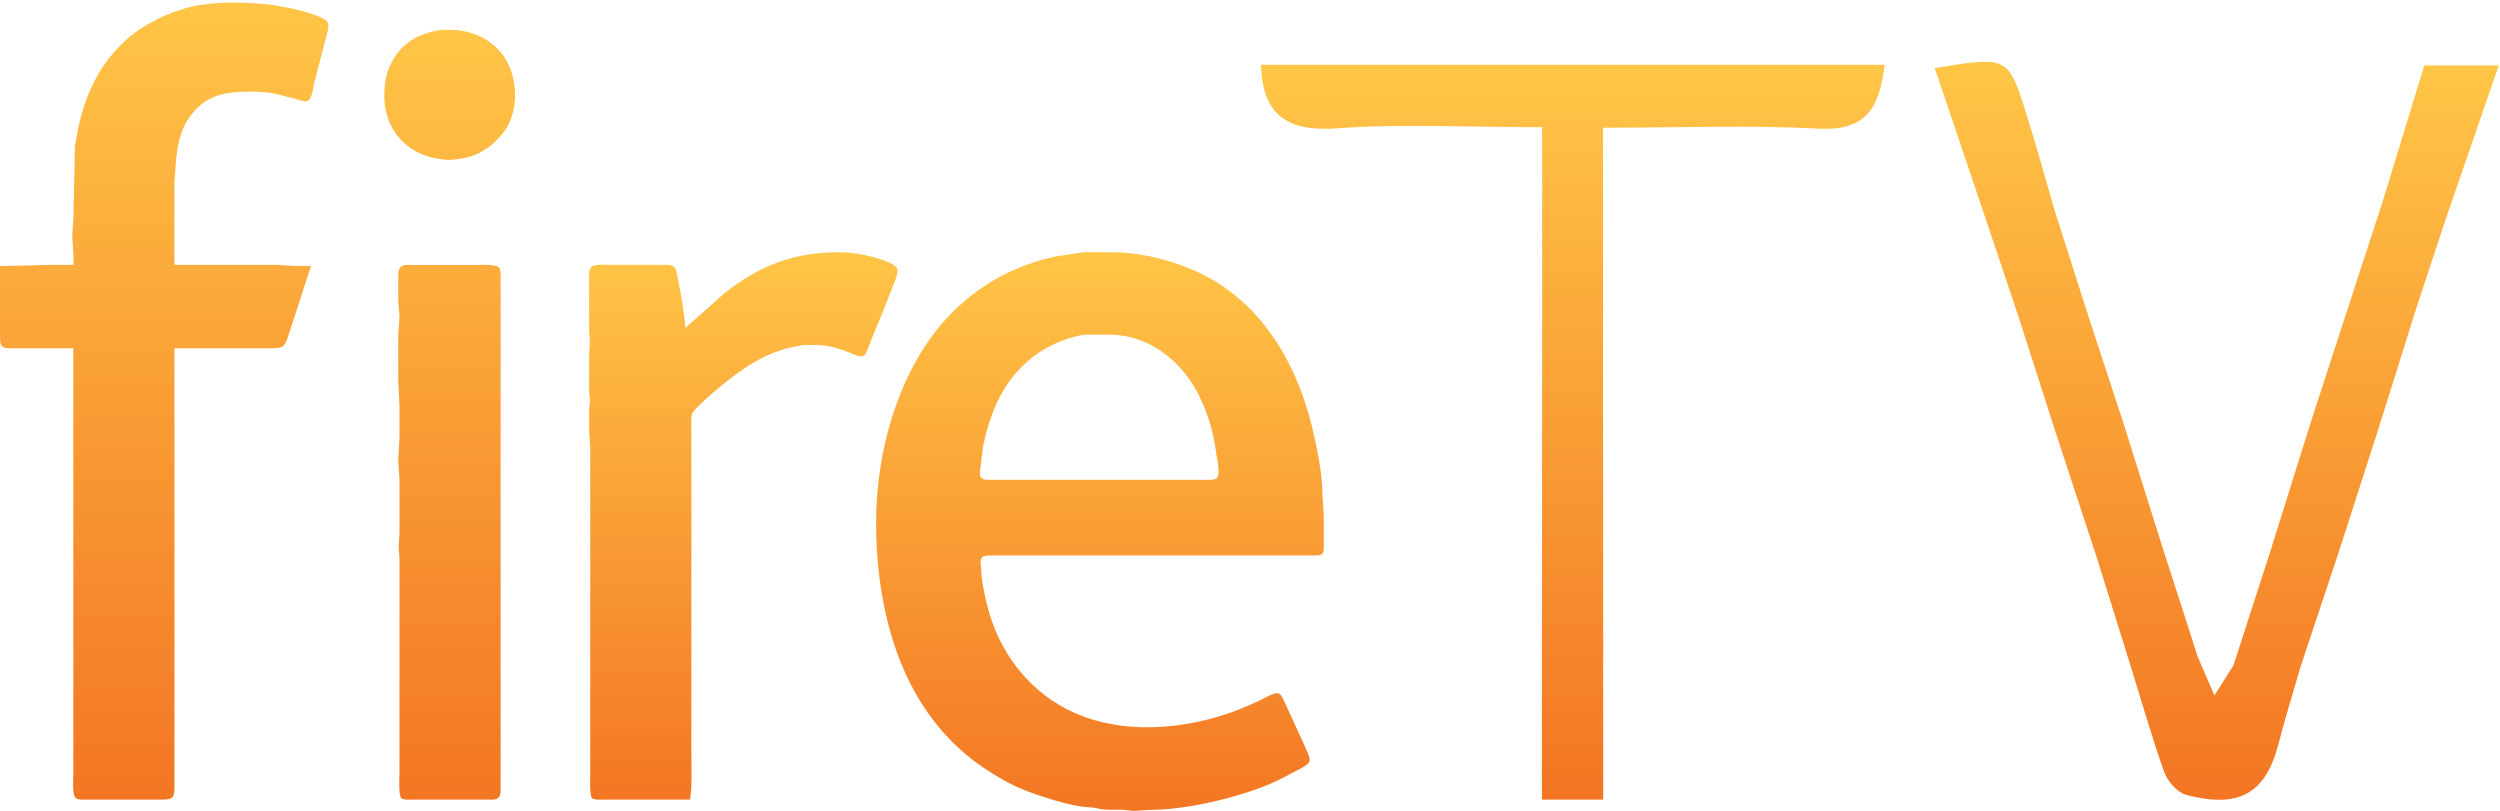<?xml version="1.0" encoding="utf-8"?>
<svg width="1582pt" height="513pt" viewBox="0 0 1582 513" version="1.1" xmlns="http://www.w3.org/2000/svg">
<style type="text/css">
	.st0{fill:url(#SVGID_1_);}
	.st1{fill:url(#SVGID_2_);}
	.st2{fill:url(#SVGID_3_);}
	.st3{fill:url(#SVGID_4_);}
	.st4{fill:url(#SVGID_5_);}
	.st5{fill:url(#SVGID_6_);}
</style>
<g>
	
		<linearGradient id="SVGID_1_" gradientUnits="userSpaceOnUse" x1="103.915" y1="3.021" x2="103.915" y2="517.755" gradientTransform="matrix(1 0 0 -1 0 514)">
		<stop  offset="0" style="stop-color:#F37523"/>
		<stop  offset="1" style="stop-color:#FFC647"/>
	</linearGradient>
	<path class="st0" d="M146.8,1.6c-6,0-11.7,0.4-17.2,1.2c-9.3,0.8-22.1,5.2-30.4,9.5c-8.8,4.6-14.2,8-21.5,14.9
		C61.2,42.9,52.3,63.9,48.6,86l-1.2,6.4l-0.9,44.8l-0.8,12l0.8,12v6.4H32.8L0,168.4v44.8c0,7.4,2.1,7.2,8.8,7.2h37.6v219.2v49.6
		c0,3.4-1,14.1,1.8,16c1.5,1,4.4,0.8,6.2,0.8h48c6.9,0,8-1.1,8-8V220.4H172c9,0,8.2-1.5,12.3-13.6l12.5-38.5h-11.2l-9.6-0.7h-42.4
		h-23.2v-52.8l0.7-9.6c0.8-11.7,2.5-23.2,10.1-32.8c10.9-13.9,24.2-14.5,40.4-14.4c3.4,0,8.6,0.6,12,1.2l13.6,3.4
		c1.8,0.6,5.3,2,7.1,1.4c3.1-1,3.8-7.9,4.4-10.8l7.4-28.8c0.7-3.1,3-8.3,0.8-10.9c-1.5-1.8-6.2-3.4-8.5-4.3
		c-8.4-2.9-17.2-4.7-27.2-6.3C162.7,2.1,154.5,1.6,146.8,1.6z"/>
	
		<linearGradient id="SVGID_2_" gradientUnits="userSpaceOnUse" x1="470.385" y1="4.574" x2="470.385" y2="358.079" gradientTransform="matrix(1 0 0 -1 0 514)">
		<stop  offset="0" style="stop-color:#F37523"/>
		<stop  offset="1" style="stop-color:#FFC647"/>
	</linearGradient>
	<path class="st1" d="M529.3,159.6c-27.4,0.3-49.2,8.7-70.9,26l-24.8,22c0-6.3-2.8-22.1-4.2-28.8c-0.4-2.2-1.2-8.4-2.7-9.8
		c-1.7-1.7-5.3-1.4-7.5-1.4h-32c-2.8,0-10.4-0.5-12.5,0.9c-2.3,1.6-1.9,5.4-1.9,7.9v32.8l0.5,7.2l-0.5,8.8v22.4l0.6,6.4l-0.6,5.6v12
		l0.7,12v24.8v12v14.4v102.4v52c0.1,2.9-0.7,14.4,1.3,16c1.3,1,4.3,0.8,5.9,0.8h56c1.4-10.3,0.8-20.8,0.8-31.2v-50.4V267.6
		c0-2.1-0.2-4.5,0.8-6.4c1.3-2.7,13-12.9,16-15.4c14.2-11.7,28.1-21.8,46.4-26l8-1.5h7.9c8.2,0.2,14.2,2.1,21.7,5.1
		c2.3,0.9,6.7,3.4,8.8,1.3c1.4-1.4,4.7-10.7,5.6-13.1l6-14.4l5.3-13.6c1.1-2.6,4.9-11.1,3.8-13.5c-1.2-2.6-6.1-4.4-8.7-5.4
		c-7.4-2.8-19.2-5-27.2-5.1C531.1,159.6,530.2,159.6,529.3,159.6z"/>
	
		<linearGradient id="SVGID_3_" gradientUnits="userSpaceOnUse" x1="284.57" y1="3.187" x2="284.57" y2="500.38" gradientTransform="matrix(1 0 0 -1 0 514)">
		<stop  offset="0" style="stop-color:#F37523"/>
		<stop  offset="1" style="stop-color:#FFC647"/>
	</linearGradient>
	<path class="st2" d="M283.4,18.8c-1.7,0-3.3,0.1-5,0.2c-12,2-22.1,6.8-28.8,17.4c-5,7.8-6.5,15.6-6.4,24.8
		c0.2,20.6,14,36.4,34.4,39.3c3.8,0.5,5.6,1,9.6,0.5c8.3-1,12.7-1.9,20-6.5c5.3-3.4,11.7-10,14.5-15.6c7.4-14.8,5.1-35.9-6.7-47.9
		C306.7,22.4,295,18.7,283.4,18.8z M307.6,167.6c-2.1,0-4,0.1-5.2,0.1H256c-1.3,0.6-2.1,0.6-3,1.9c-1.2,1.8-1,5.5-1,7.6V190
		l0.8,10.4l-0.8,12v28l0.8,16.8v19.2l-0.8,15.2l0.8,12v33.6l-0.5,8.8l0.5,8v80.8v54.4c0,2.9-0.8,14.4,1.3,16c1.3,1,4.3,0.8,5.9,0.8
		h48.8c2,0,5.2,0.3,6.7-1.3c1.5-1.5,1.3-4.7,1.3-6.7V244.4v-68.8c0-1.7,0.2-4.6-0.8-6.1C314.9,168,311.1,167.6,307.6,167.6z"/>
	
		<linearGradient id="SVGID_4_" gradientUnits="userSpaceOnUse" x1="696.05" y1="-2.609" x2="696.05" y2="358.066" gradientTransform="matrix(1 0 0 -1 0 514)">
		<stop  offset="0" style="stop-color:#F37523"/>
		<stop  offset="1" style="stop-color:#FFC647"/>
	</linearGradient>
	<path class="st3" d="M836.8,311.6c-0.1-11.5-2.7-24-5.1-35.2c-8.2-38.4-26.6-75.1-60.5-97c-18.3-11.8-45.3-19.8-67.2-19.8h-13.6
		h-4.8l-17.6,2.7c-23.8,5.1-44.6,15.8-62.4,32.5c-35.3,33-51.1,87.9-51.2,135.1c-0.1,59.5,17,122.5,69.6,157
		c13.7,9,22.1,12.8,37.6,17.8c7.5,2.4,15.4,4.6,23.2,5.8l6.4,0.5c4.3,0.6,5.5,1.3,10.4,1.4h8.8l6.4,0.7l13.6-0.7
		c22.7-0.2,60.8-9.4,80.8-19.9l12.8-6.7c1.5-0.9,3.9-2.2,4.6-3.9c0.9-2.2-2.3-8-3.2-10.3l-11-24c-1-2.1-3.1-7.7-5-8.7
		c-2.5-1.3-9.1,2.9-11.7,4.1c-9.8,4.6-19.9,8.7-30.4,11.5c-29.8,8.1-63.8,8.8-92-5.6c-25.8-13.2-43.5-37.5-50.5-65.4
		c-1.9-7.6-3.6-15.4-3.9-23.2c-0.1-2.2-1.1-5.8,0.5-7.5c1.5-1.5,4.7-1.3,6.7-1.3h160.8h41.6c6.9,0,7.2-0.3,7.2-7.2v-17.6
		L836.8,311.6z M769.9,302.7c-1.4,1.1-4.9,0.9-6.7,0.9H633.6h-8.8c-6.7-0.2-4.5-4.8-4-10.4c1-11.5,2.7-18.7,6.5-29.6
		c9.5-27.4,29.7-46.4,58.3-51.8h16.8c26,0.1,47.5,18.4,57.7,41.4c5.8,12.9,7.8,21.3,9.8,35.2C770.4,291.3,772.3,300.8,769.9,302.7z"
		/>
	
		<linearGradient id="SVGID_5_" gradientUnits="userSpaceOnUse" x1="995.25" y1="8" x2="995.25" y2="473" gradientTransform="matrix(1 0 0 -1 0 514)">
		<stop  offset="0" style="stop-color:#F37523"/>
		<stop  offset="1" style="stop-color:#FFC647"/>
	</linearGradient>
	<path class="st4" d="M797.9,41c1.1,31.1,15.8,42.6,48.4,40.2c41.1-3,82.5-0.7,129.6-0.7c0,44.6,0,84.5,0,124.5
		c-0.1,67.9-0.1,135.8-0.2,203.6c0,32.5,0,64.9,0,97.4c13.4,0,25.9,0,38.8,0c0-33.8,0-65.5,0-97.2c0-67.9-0.1-135.8-0.1-203.7
		c0-40.7,0-81.4,0-124.3c49.9,0,93.5-1.7,136.8,0.6c31.4,1.6,38.2-15.2,41.4-40.4C1060.2,41,929.1,41,797.9,41z"/>
	<linearGradient id="SVGID_6_" gradientUnits="userSpaceOnUse" x1="1402.75" y1="506.106" x2="1402.75" y2="39.044">
		<stop  offset="0" style="stop-color:#F37523"/>
		<stop  offset="1" style="stop-color:#FFC647"/>
	</linearGradient>
	<path class="st5" d="M1534.1,41.4c-8.6,28.1-17.3,56.5-26,85c-7.7,23.5-15.3,47.1-23,70.6c0,0,0,0,0,0c-7.7,23.6-15.3,47.1-23,70.7
		c-8.6,27.3-17.2,54.8-25.8,82.3c-7.6,23.6-15.3,47.3-22.9,70.9c-3.7,5.9-7.3,11.7-12.1,19.2c-4.5-10.3-7.6-17.5-10.6-24.6
		c-7.6-23.6-15.2-47.2-22.8-70.8c-8.1-25.8-16.2-51.5-24.3-77.3c-7-21.4-14.1-42.9-21.1-64.3c-7.5-23.6-15.1-47.2-22.6-70.8
		c-5.8-19.9-11.2-39.8-17.4-59.5c-11.7-37.4-11.9-37.4-58.2-29.7c10.8,31.8,21.4,63.2,32,94.7c7.3,21.8,14.6,43.5,21.9,65.3
		c7.6,23.6,15.1,47.2,22.7,70.8c8.7,26.5,17.4,52.9,26.1,79.4c7.1,22.8,14.2,45.6,21.3,68.3c7,22.4,13.4,45,21.3,67.2
		c2.1,5.7,8.2,12.7,13.8,14.2c33.9,8.9,50.5-1.1,58.6-32.9c4.2-16.3,9.2-32.4,13.9-48.5c7.8-23.5,15.7-47,23.5-70.5
		c8.3-25.7,16.5-51.3,24.8-77c8-25.4,16-50.8,23.9-76.2c0,0,0,0,0,0c6.3-19,12.5-38,18.8-57c11.2-32.4,22.3-64.8,34.3-99.5
		C1564,41.4,1550.3,41.4,1534.1,41.4z"/>
</g>
</svg>
